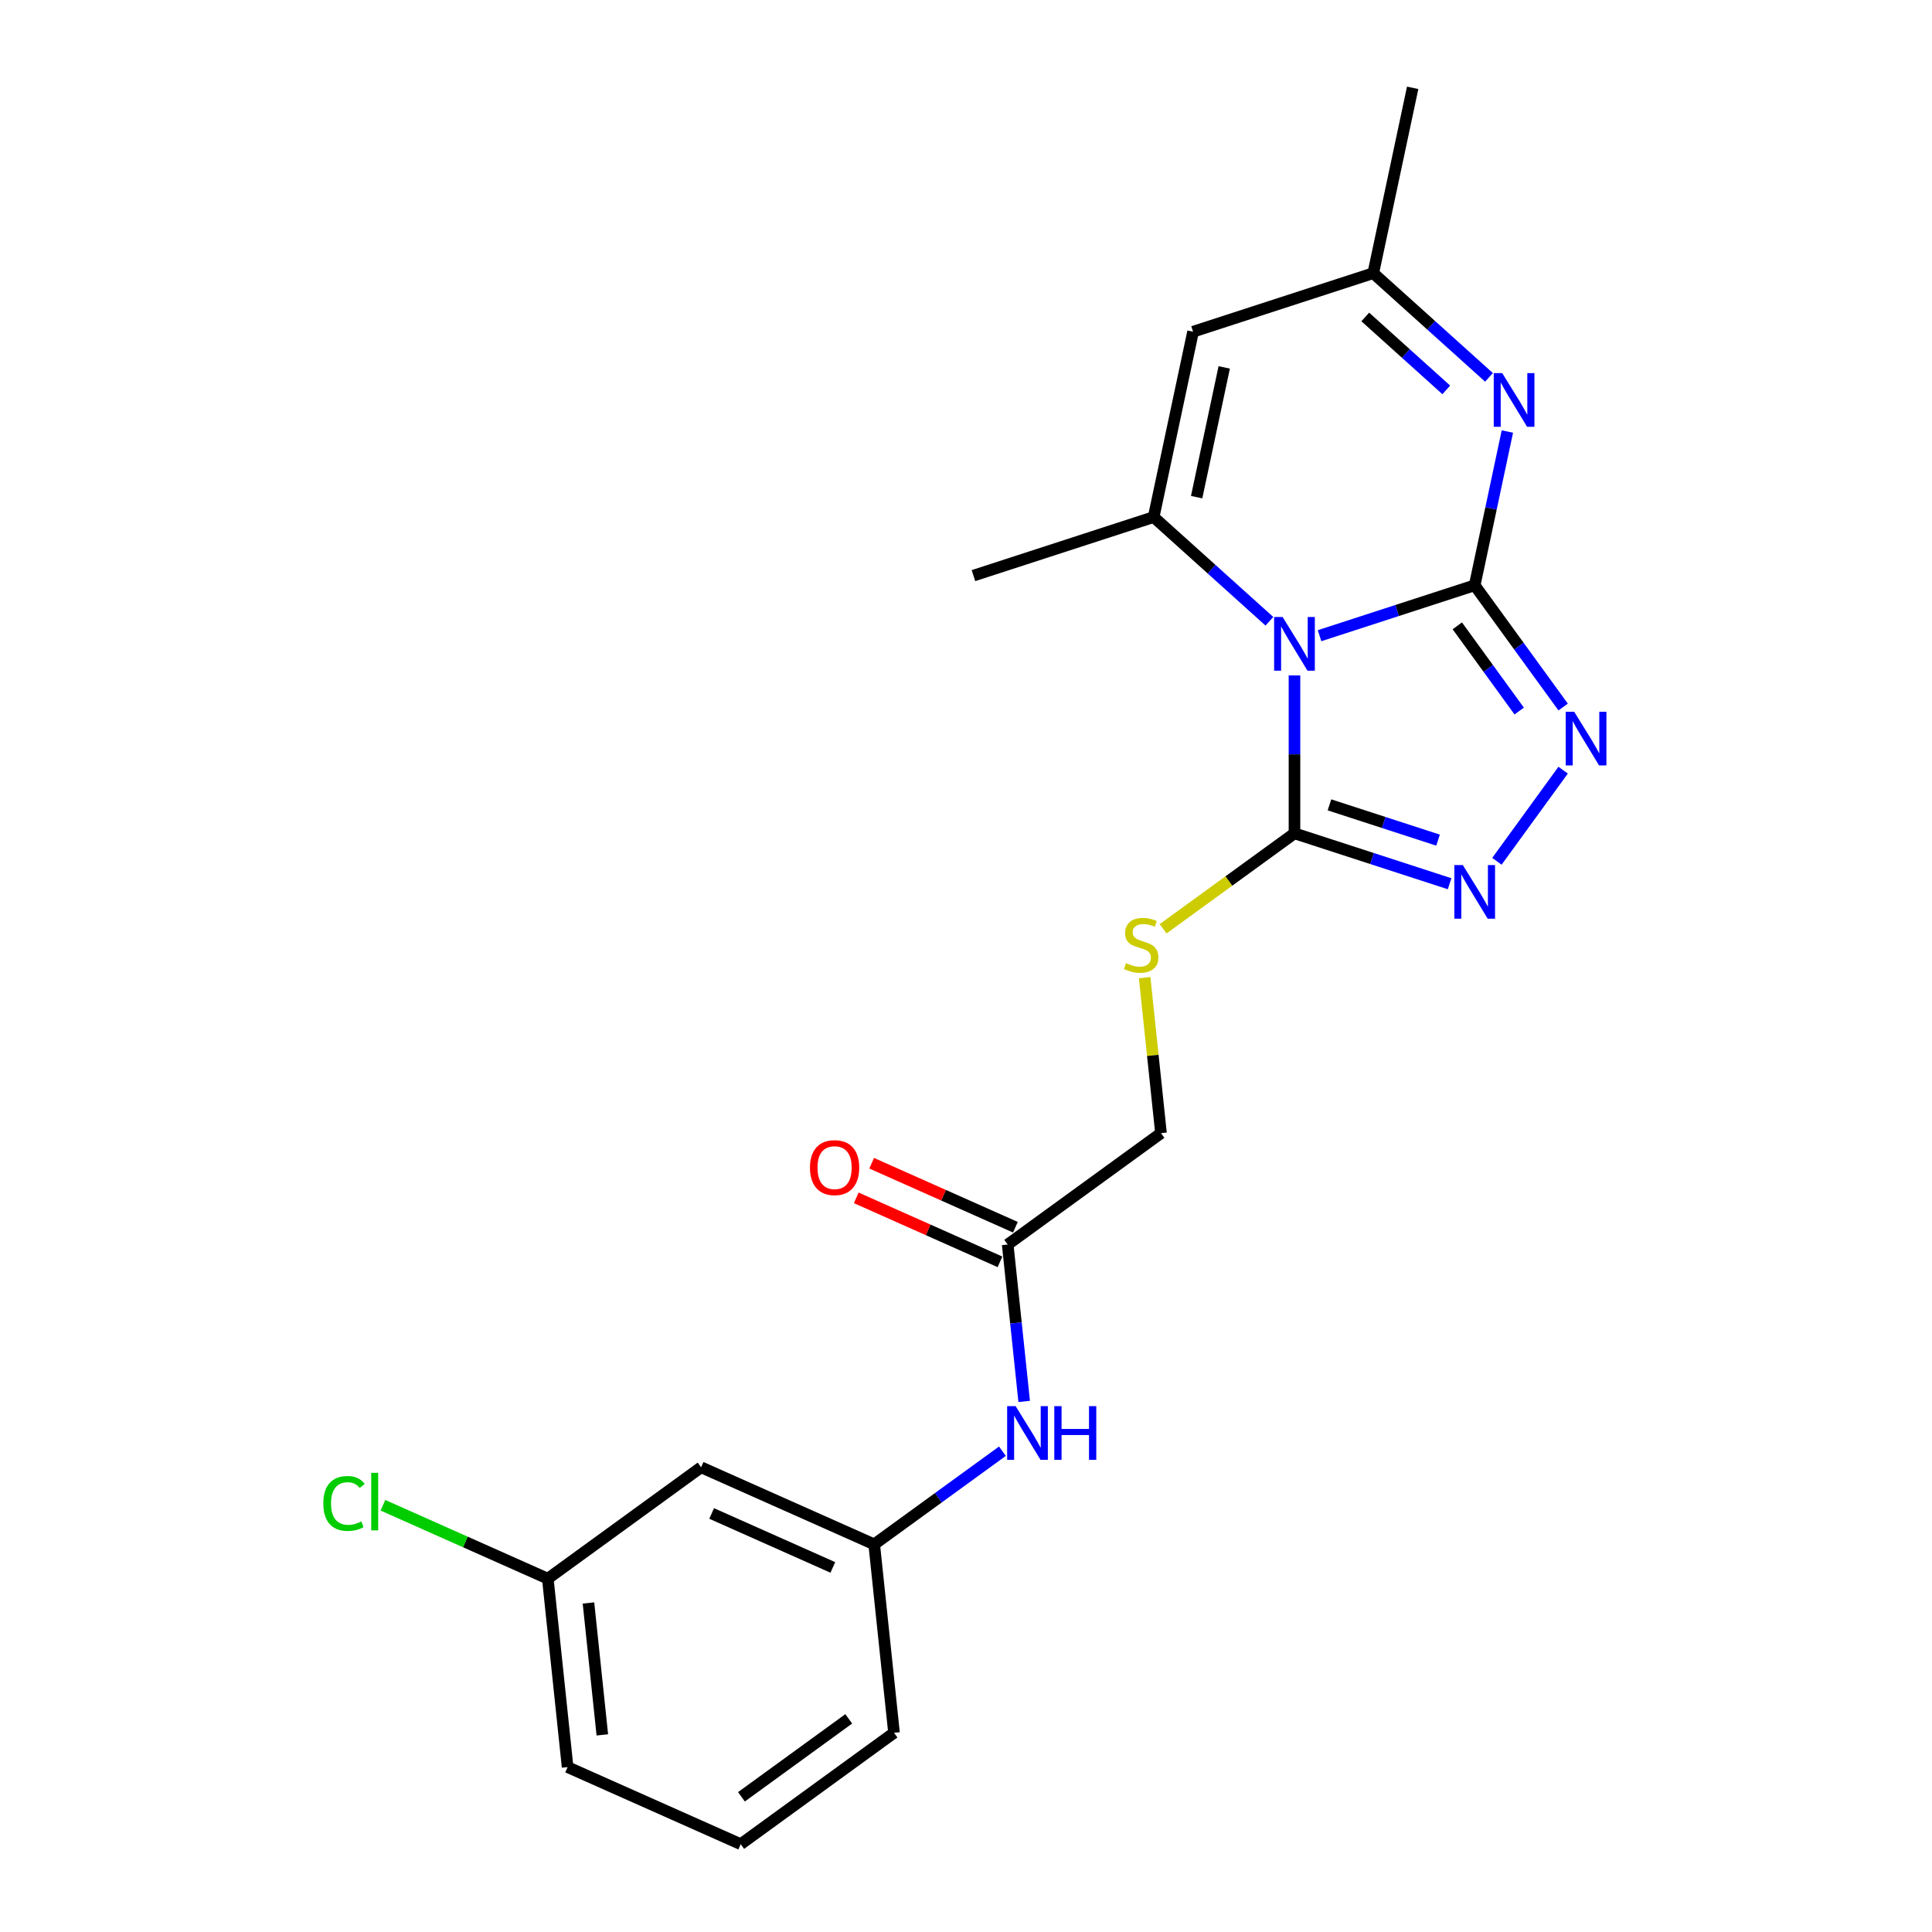 <?xml version='1.0' encoding='iso-8859-1'?>
<svg version='1.1' baseProfile='full'
              xmlns='http://www.w3.org/2000/svg'
                      xmlns:rdkit='http://www.rdkit.org/xml'
                      xmlns:xlink='http://www.w3.org/1999/xlink'
                  xml:space='preserve'
width='1000px' height='1000px' viewBox='0 0 1000 1000'>
<!-- END OF HEADER -->
<rect style='opacity:1.0;fill:#FFFFFF;stroke:none' width='1000' height='1000' x='0' y='0'> </rect>
<path class='bond-0' d='M 763.298,302.949 L 723.152,315.993' style='fill:none;fill-rule:evenodd;stroke:#000000;stroke-width:6px;stroke-linecap:butt;stroke-linejoin:miter;stroke-opacity:1' />
<path class='bond-0' d='M 723.152,315.993 L 683.006,329.037' style='fill:none;fill-rule:evenodd;stroke:#0000FF;stroke-width:6px;stroke-linecap:butt;stroke-linejoin:miter;stroke-opacity:1' />
<path class='bond-3' d='M 763.298,302.949 L 786.186,334.452' style='fill:none;fill-rule:evenodd;stroke:#000000;stroke-width:6px;stroke-linecap:butt;stroke-linejoin:miter;stroke-opacity:1' />
<path class='bond-3' d='M 786.186,334.452 L 809.075,365.955' style='fill:none;fill-rule:evenodd;stroke:#0000FF;stroke-width:6px;stroke-linecap:butt;stroke-linejoin:miter;stroke-opacity:1' />
<path class='bond-3' d='M 754.295,323.929 L 770.317,345.981' style='fill:none;fill-rule:evenodd;stroke:#000000;stroke-width:6px;stroke-linecap:butt;stroke-linejoin:miter;stroke-opacity:1' />
<path class='bond-3' d='M 770.317,345.981 L 786.339,368.034' style='fill:none;fill-rule:evenodd;stroke:#0000FF;stroke-width:6px;stroke-linecap:butt;stroke-linejoin:miter;stroke-opacity:1' />
<path class='bond-4' d='M 763.298,302.949 L 771.757,263.151' style='fill:none;fill-rule:evenodd;stroke:#000000;stroke-width:6px;stroke-linecap:butt;stroke-linejoin:miter;stroke-opacity:1' />
<path class='bond-4' d='M 771.757,263.151 L 780.216,223.354' style='fill:none;fill-rule:evenodd;stroke:#0000FF;stroke-width:6px;stroke-linecap:butt;stroke-linejoin:miter;stroke-opacity:1' />
<path class='bond-1' d='M 670.021,349.596 L 670.021,390.464' style='fill:none;fill-rule:evenodd;stroke:#0000FF;stroke-width:6px;stroke-linecap:butt;stroke-linejoin:miter;stroke-opacity:1' />
<path class='bond-1' d='M 670.021,390.464 L 670.021,431.333' style='fill:none;fill-rule:evenodd;stroke:#000000;stroke-width:6px;stroke-linecap:butt;stroke-linejoin:miter;stroke-opacity:1' />
<path class='bond-2' d='M 657.036,321.564 L 627.086,294.597' style='fill:none;fill-rule:evenodd;stroke:#0000FF;stroke-width:6px;stroke-linecap:butt;stroke-linejoin:miter;stroke-opacity:1' />
<path class='bond-2' d='M 627.086,294.597 L 597.135,267.63' style='fill:none;fill-rule:evenodd;stroke:#000000;stroke-width:6px;stroke-linecap:butt;stroke-linejoin:miter;stroke-opacity:1' />
<path class='bond-8' d='M 670.021,431.333 L 636.027,456.031' style='fill:none;fill-rule:evenodd;stroke:#000000;stroke-width:6px;stroke-linecap:butt;stroke-linejoin:miter;stroke-opacity:1' />
<path class='bond-8' d='M 636.027,456.031 L 602.032,480.73' style='fill:none;fill-rule:evenodd;stroke:#CCCC00;stroke-width:6px;stroke-linecap:butt;stroke-linejoin:miter;stroke-opacity:1' />
<path class='bond-22' d='M 670.021,431.333 L 710.167,444.377' style='fill:none;fill-rule:evenodd;stroke:#000000;stroke-width:6px;stroke-linecap:butt;stroke-linejoin:miter;stroke-opacity:1' />
<path class='bond-22' d='M 710.167,444.377 L 750.312,457.421' style='fill:none;fill-rule:evenodd;stroke:#0000FF;stroke-width:6px;stroke-linecap:butt;stroke-linejoin:miter;stroke-opacity:1' />
<path class='bond-22' d='M 688.126,416.591 L 716.228,425.722' style='fill:none;fill-rule:evenodd;stroke:#000000;stroke-width:6px;stroke-linecap:butt;stroke-linejoin:miter;stroke-opacity:1' />
<path class='bond-22' d='M 716.228,425.722 L 744.33,434.853' style='fill:none;fill-rule:evenodd;stroke:#0000FF;stroke-width:6px;stroke-linecap:butt;stroke-linejoin:miter;stroke-opacity:1' />
<path class='bond-16' d='M 597.135,267.63 L 503.859,297.937' style='fill:none;fill-rule:evenodd;stroke:#000000;stroke-width:6px;stroke-linecap:butt;stroke-linejoin:miter;stroke-opacity:1' />
<path class='bond-23' d='M 597.135,267.63 L 617.527,171.696' style='fill:none;fill-rule:evenodd;stroke:#000000;stroke-width:6px;stroke-linecap:butt;stroke-linejoin:miter;stroke-opacity:1' />
<path class='bond-23' d='M 619.381,257.318 L 633.655,190.164' style='fill:none;fill-rule:evenodd;stroke:#000000;stroke-width:6px;stroke-linecap:butt;stroke-linejoin:miter;stroke-opacity:1' />
<path class='bond-5' d='M 809.075,398.634 L 774.802,445.806' style='fill:none;fill-rule:evenodd;stroke:#0000FF;stroke-width:6px;stroke-linecap:butt;stroke-linejoin:miter;stroke-opacity:1' />
<path class='bond-7' d='M 770.704,195.323 L 740.754,168.356' style='fill:none;fill-rule:evenodd;stroke:#0000FF;stroke-width:6px;stroke-linecap:butt;stroke-linejoin:miter;stroke-opacity:1' />
<path class='bond-7' d='M 740.754,168.356 L 710.804,141.388' style='fill:none;fill-rule:evenodd;stroke:#000000;stroke-width:6px;stroke-linecap:butt;stroke-linejoin:miter;stroke-opacity:1' />
<path class='bond-7' d='M 748.593,201.81 L 727.628,182.933' style='fill:none;fill-rule:evenodd;stroke:#0000FF;stroke-width:6px;stroke-linecap:butt;stroke-linejoin:miter;stroke-opacity:1' />
<path class='bond-7' d='M 727.628,182.933 L 706.663,164.056' style='fill:none;fill-rule:evenodd;stroke:#000000;stroke-width:6px;stroke-linecap:butt;stroke-linejoin:miter;stroke-opacity:1' />
<path class='bond-6' d='M 617.527,171.696 L 710.804,141.388' style='fill:none;fill-rule:evenodd;stroke:#000000;stroke-width:6px;stroke-linecap:butt;stroke-linejoin:miter;stroke-opacity:1' />
<path class='bond-18' d='M 710.804,141.388 L 731.195,45.455' style='fill:none;fill-rule:evenodd;stroke:#000000;stroke-width:6px;stroke-linecap:butt;stroke-linejoin:miter;stroke-opacity:1' />
<path class='bond-14' d='M 592.467,506.027 L 596.697,546.274' style='fill:none;fill-rule:evenodd;stroke:#CCCC00;stroke-width:6px;stroke-linecap:butt;stroke-linejoin:miter;stroke-opacity:1' />
<path class='bond-14' d='M 596.697,546.274 L 600.927,586.521' style='fill:none;fill-rule:evenodd;stroke:#000000;stroke-width:6px;stroke-linecap:butt;stroke-linejoin:miter;stroke-opacity:1' />
<path class='bond-9' d='M 521.581,644.169 L 600.927,586.521' style='fill:none;fill-rule:evenodd;stroke:#000000;stroke-width:6px;stroke-linecap:butt;stroke-linejoin:miter;stroke-opacity:1' />
<path class='bond-10' d='M 521.581,644.169 L 525.848,684.769' style='fill:none;fill-rule:evenodd;stroke:#000000;stroke-width:6px;stroke-linecap:butt;stroke-linejoin:miter;stroke-opacity:1' />
<path class='bond-10' d='M 525.848,684.769 L 530.115,725.37' style='fill:none;fill-rule:evenodd;stroke:#0000FF;stroke-width:6px;stroke-linecap:butt;stroke-linejoin:miter;stroke-opacity:1' />
<path class='bond-13' d='M 525.57,635.21 L 488.372,618.648' style='fill:none;fill-rule:evenodd;stroke:#000000;stroke-width:6px;stroke-linecap:butt;stroke-linejoin:miter;stroke-opacity:1' />
<path class='bond-13' d='M 488.372,618.648 L 451.174,602.086' style='fill:none;fill-rule:evenodd;stroke:#FF0000;stroke-width:6px;stroke-linecap:butt;stroke-linejoin:miter;stroke-opacity:1' />
<path class='bond-13' d='M 517.592,653.129 L 480.394,636.568' style='fill:none;fill-rule:evenodd;stroke:#000000;stroke-width:6px;stroke-linecap:butt;stroke-linejoin:miter;stroke-opacity:1' />
<path class='bond-13' d='M 480.394,636.568 L 443.196,620.006' style='fill:none;fill-rule:evenodd;stroke:#FF0000;stroke-width:6px;stroke-linecap:butt;stroke-linejoin:miter;stroke-opacity:1' />
<path class='bond-11' d='M 518.847,751.144 L 485.667,775.251' style='fill:none;fill-rule:evenodd;stroke:#0000FF;stroke-width:6px;stroke-linecap:butt;stroke-linejoin:miter;stroke-opacity:1' />
<path class='bond-11' d='M 485.667,775.251 L 452.487,799.357' style='fill:none;fill-rule:evenodd;stroke:#000000;stroke-width:6px;stroke-linecap:butt;stroke-linejoin:miter;stroke-opacity:1' />
<path class='bond-12' d='M 452.487,799.357 L 362.889,759.466' style='fill:none;fill-rule:evenodd;stroke:#000000;stroke-width:6px;stroke-linecap:butt;stroke-linejoin:miter;stroke-opacity:1' />
<path class='bond-12' d='M 431.069,811.293 L 368.35,783.369' style='fill:none;fill-rule:evenodd;stroke:#000000;stroke-width:6px;stroke-linecap:butt;stroke-linejoin:miter;stroke-opacity:1' />
<path class='bond-20' d='M 452.487,799.357 L 462.738,896.897' style='fill:none;fill-rule:evenodd;stroke:#000000;stroke-width:6px;stroke-linecap:butt;stroke-linejoin:miter;stroke-opacity:1' />
<path class='bond-15' d='M 362.889,759.466 L 283.543,817.114' style='fill:none;fill-rule:evenodd;stroke:#000000;stroke-width:6px;stroke-linecap:butt;stroke-linejoin:miter;stroke-opacity:1' />
<path class='bond-17' d='M 283.543,817.114 L 240.872,798.116' style='fill:none;fill-rule:evenodd;stroke:#000000;stroke-width:6px;stroke-linecap:butt;stroke-linejoin:miter;stroke-opacity:1' />
<path class='bond-17' d='M 240.872,798.116 L 198.201,779.118' style='fill:none;fill-rule:evenodd;stroke:#00CC00;stroke-width:6px;stroke-linecap:butt;stroke-linejoin:miter;stroke-opacity:1' />
<path class='bond-24' d='M 283.543,817.114 L 293.795,914.654' style='fill:none;fill-rule:evenodd;stroke:#000000;stroke-width:6px;stroke-linecap:butt;stroke-linejoin:miter;stroke-opacity:1' />
<path class='bond-24' d='M 304.588,829.695 L 311.765,897.973' style='fill:none;fill-rule:evenodd;stroke:#000000;stroke-width:6px;stroke-linecap:butt;stroke-linejoin:miter;stroke-opacity:1' />
<path class='bond-19' d='M 383.392,954.545 L 462.738,896.897' style='fill:none;fill-rule:evenodd;stroke:#000000;stroke-width:6px;stroke-linecap:butt;stroke-linejoin:miter;stroke-opacity:1' />
<path class='bond-19' d='M 383.765,930.029 L 439.307,889.675' style='fill:none;fill-rule:evenodd;stroke:#000000;stroke-width:6px;stroke-linecap:butt;stroke-linejoin:miter;stroke-opacity:1' />
<path class='bond-21' d='M 383.392,954.545 L 293.795,914.654' style='fill:none;fill-rule:evenodd;stroke:#000000;stroke-width:6px;stroke-linecap:butt;stroke-linejoin:miter;stroke-opacity:1' />
<path  class='atom-1' d='M 663.881 319.368
L 672.983 334.08
Q 673.885 335.531, 675.337 338.16
Q 676.788 340.788, 676.867 340.945
L 676.867 319.368
L 680.554 319.368
L 680.554 347.144
L 676.749 347.144
L 666.981 331.059
Q 665.843 329.176, 664.627 327.018
Q 663.45 324.861, 663.097 324.194
L 663.097 347.144
L 659.487 347.144
L 659.487 319.368
L 663.881 319.368
' fill='#0000FF'/>
<path  class='atom-4' d='M 814.806 368.407
L 823.908 383.118
Q 824.81 384.57, 826.262 387.198
Q 827.713 389.827, 827.792 389.984
L 827.792 368.407
L 831.479 368.407
L 831.479 396.182
L 827.674 396.182
L 817.906 380.098
Q 816.768 378.215, 815.552 376.057
Q 814.375 373.899, 814.022 373.232
L 814.022 396.182
L 810.413 396.182
L 810.413 368.407
L 814.806 368.407
' fill='#0000FF'/>
<path  class='atom-5' d='M 777.55 193.127
L 786.651 207.839
Q 787.553 209.29, 789.005 211.919
Q 790.456 214.547, 790.535 214.704
L 790.535 193.127
L 794.223 193.127
L 794.223 220.902
L 790.417 220.902
L 780.649 204.818
Q 779.511 202.935, 778.295 200.777
Q 777.118 198.619, 776.765 197.952
L 776.765 220.902
L 773.156 220.902
L 773.156 193.127
L 777.55 193.127
' fill='#0000FF'/>
<path  class='atom-6' d='M 757.158 447.753
L 766.26 462.464
Q 767.162 463.916, 768.614 466.544
Q 770.065 469.173, 770.144 469.33
L 770.144 447.753
L 773.831 447.753
L 773.831 475.528
L 770.026 475.528
L 760.257 459.444
Q 759.12 457.561, 757.904 455.403
Q 756.727 453.245, 756.374 452.578
L 756.374 475.528
L 752.764 475.528
L 752.764 447.753
L 757.158 447.753
' fill='#0000FF'/>
<path  class='atom-9' d='M 582.829 498.514
Q 583.143 498.632, 584.437 499.181
Q 585.732 499.731, 587.144 500.084
Q 588.596 500.398, 590.008 500.398
Q 592.636 500.398, 594.166 499.142
Q 595.696 497.848, 595.696 495.611
Q 595.696 494.081, 594.912 493.14
Q 594.166 492.198, 592.99 491.688
Q 591.813 491.178, 589.851 490.59
Q 587.38 489.844, 585.889 489.138
Q 584.437 488.432, 583.378 486.941
Q 582.358 485.451, 582.358 482.94
Q 582.358 479.448, 584.712 477.291
Q 587.105 475.133, 591.813 475.133
Q 595.03 475.133, 598.678 476.663
L 597.776 479.684
Q 594.441 478.311, 591.93 478.311
Q 589.223 478.311, 587.733 479.448
Q 586.242 480.547, 586.281 482.469
Q 586.281 483.96, 587.026 484.862
Q 587.811 485.764, 588.91 486.274
Q 590.047 486.784, 591.93 487.373
Q 594.441 488.158, 595.932 488.942
Q 597.423 489.727, 598.482 491.335
Q 599.58 492.904, 599.58 495.611
Q 599.58 499.456, 596.991 501.535
Q 594.441 503.575, 590.165 503.575
Q 587.693 503.575, 585.81 503.026
Q 583.966 502.516, 581.77 501.614
L 582.829 498.514
' fill='#CCCC00'/>
<path  class='atom-11' d='M 525.693 727.821
L 534.795 742.533
Q 535.697 743.985, 537.148 746.613
Q 538.6 749.241, 538.678 749.398
L 538.678 727.821
L 542.366 727.821
L 542.366 755.597
L 538.561 755.597
L 528.792 739.512
Q 527.655 737.629, 526.438 735.471
Q 525.261 733.314, 524.908 732.647
L 524.908 755.597
L 521.299 755.597
L 521.299 727.821
L 525.693 727.821
' fill='#0000FF'/>
<path  class='atom-11' d='M 545.701 727.821
L 549.467 727.821
L 549.467 739.63
L 563.668 739.63
L 563.668 727.821
L 567.435 727.821
L 567.435 755.597
L 563.668 755.597
L 563.668 742.768
L 549.467 742.768
L 549.467 755.597
L 545.701 755.597
L 545.701 727.821
' fill='#0000FF'/>
<path  class='atom-14' d='M 419.233 604.356
Q 419.233 597.687, 422.528 593.96
Q 425.824 590.233, 431.983 590.233
Q 438.142 590.233, 441.438 593.96
Q 444.733 597.687, 444.733 604.356
Q 444.733 611.104, 441.398 614.949
Q 438.064 618.754, 431.983 618.754
Q 425.863 618.754, 422.528 614.949
Q 419.233 611.143, 419.233 604.356
M 431.983 615.616
Q 436.22 615.616, 438.495 612.791
Q 440.81 609.927, 440.81 604.356
Q 440.81 598.903, 438.495 596.157
Q 436.22 593.372, 431.983 593.372
Q 427.746 593.372, 425.431 596.118
Q 423.156 598.864, 423.156 604.356
Q 423.156 609.966, 425.431 612.791
Q 427.746 615.616, 431.983 615.616
' fill='#FF0000'/>
<path  class='atom-18' d='M 167.346 778.184
Q 167.346 771.279, 170.563 767.67
Q 173.819 764.021, 179.979 764.021
Q 185.706 764.021, 188.766 768.062
L 186.177 770.181
Q 183.941 767.238, 179.979 767.238
Q 175.781 767.238, 173.545 770.063
Q 171.348 772.848, 171.348 778.184
Q 171.348 783.676, 173.623 786.501
Q 175.938 789.325, 180.41 789.325
Q 183.47 789.325, 187.04 787.481
L 188.139 790.424
Q 186.687 791.365, 184.49 791.915
Q 182.293 792.464, 179.861 792.464
Q 173.819 792.464, 170.563 788.776
Q 167.346 785.088, 167.346 778.184
' fill='#00CC00'/>
<path  class='atom-18' d='M 192.14 762.335
L 195.75 762.335
L 195.75 792.111
L 192.14 792.111
L 192.14 762.335
' fill='#00CC00'/>
</svg>
